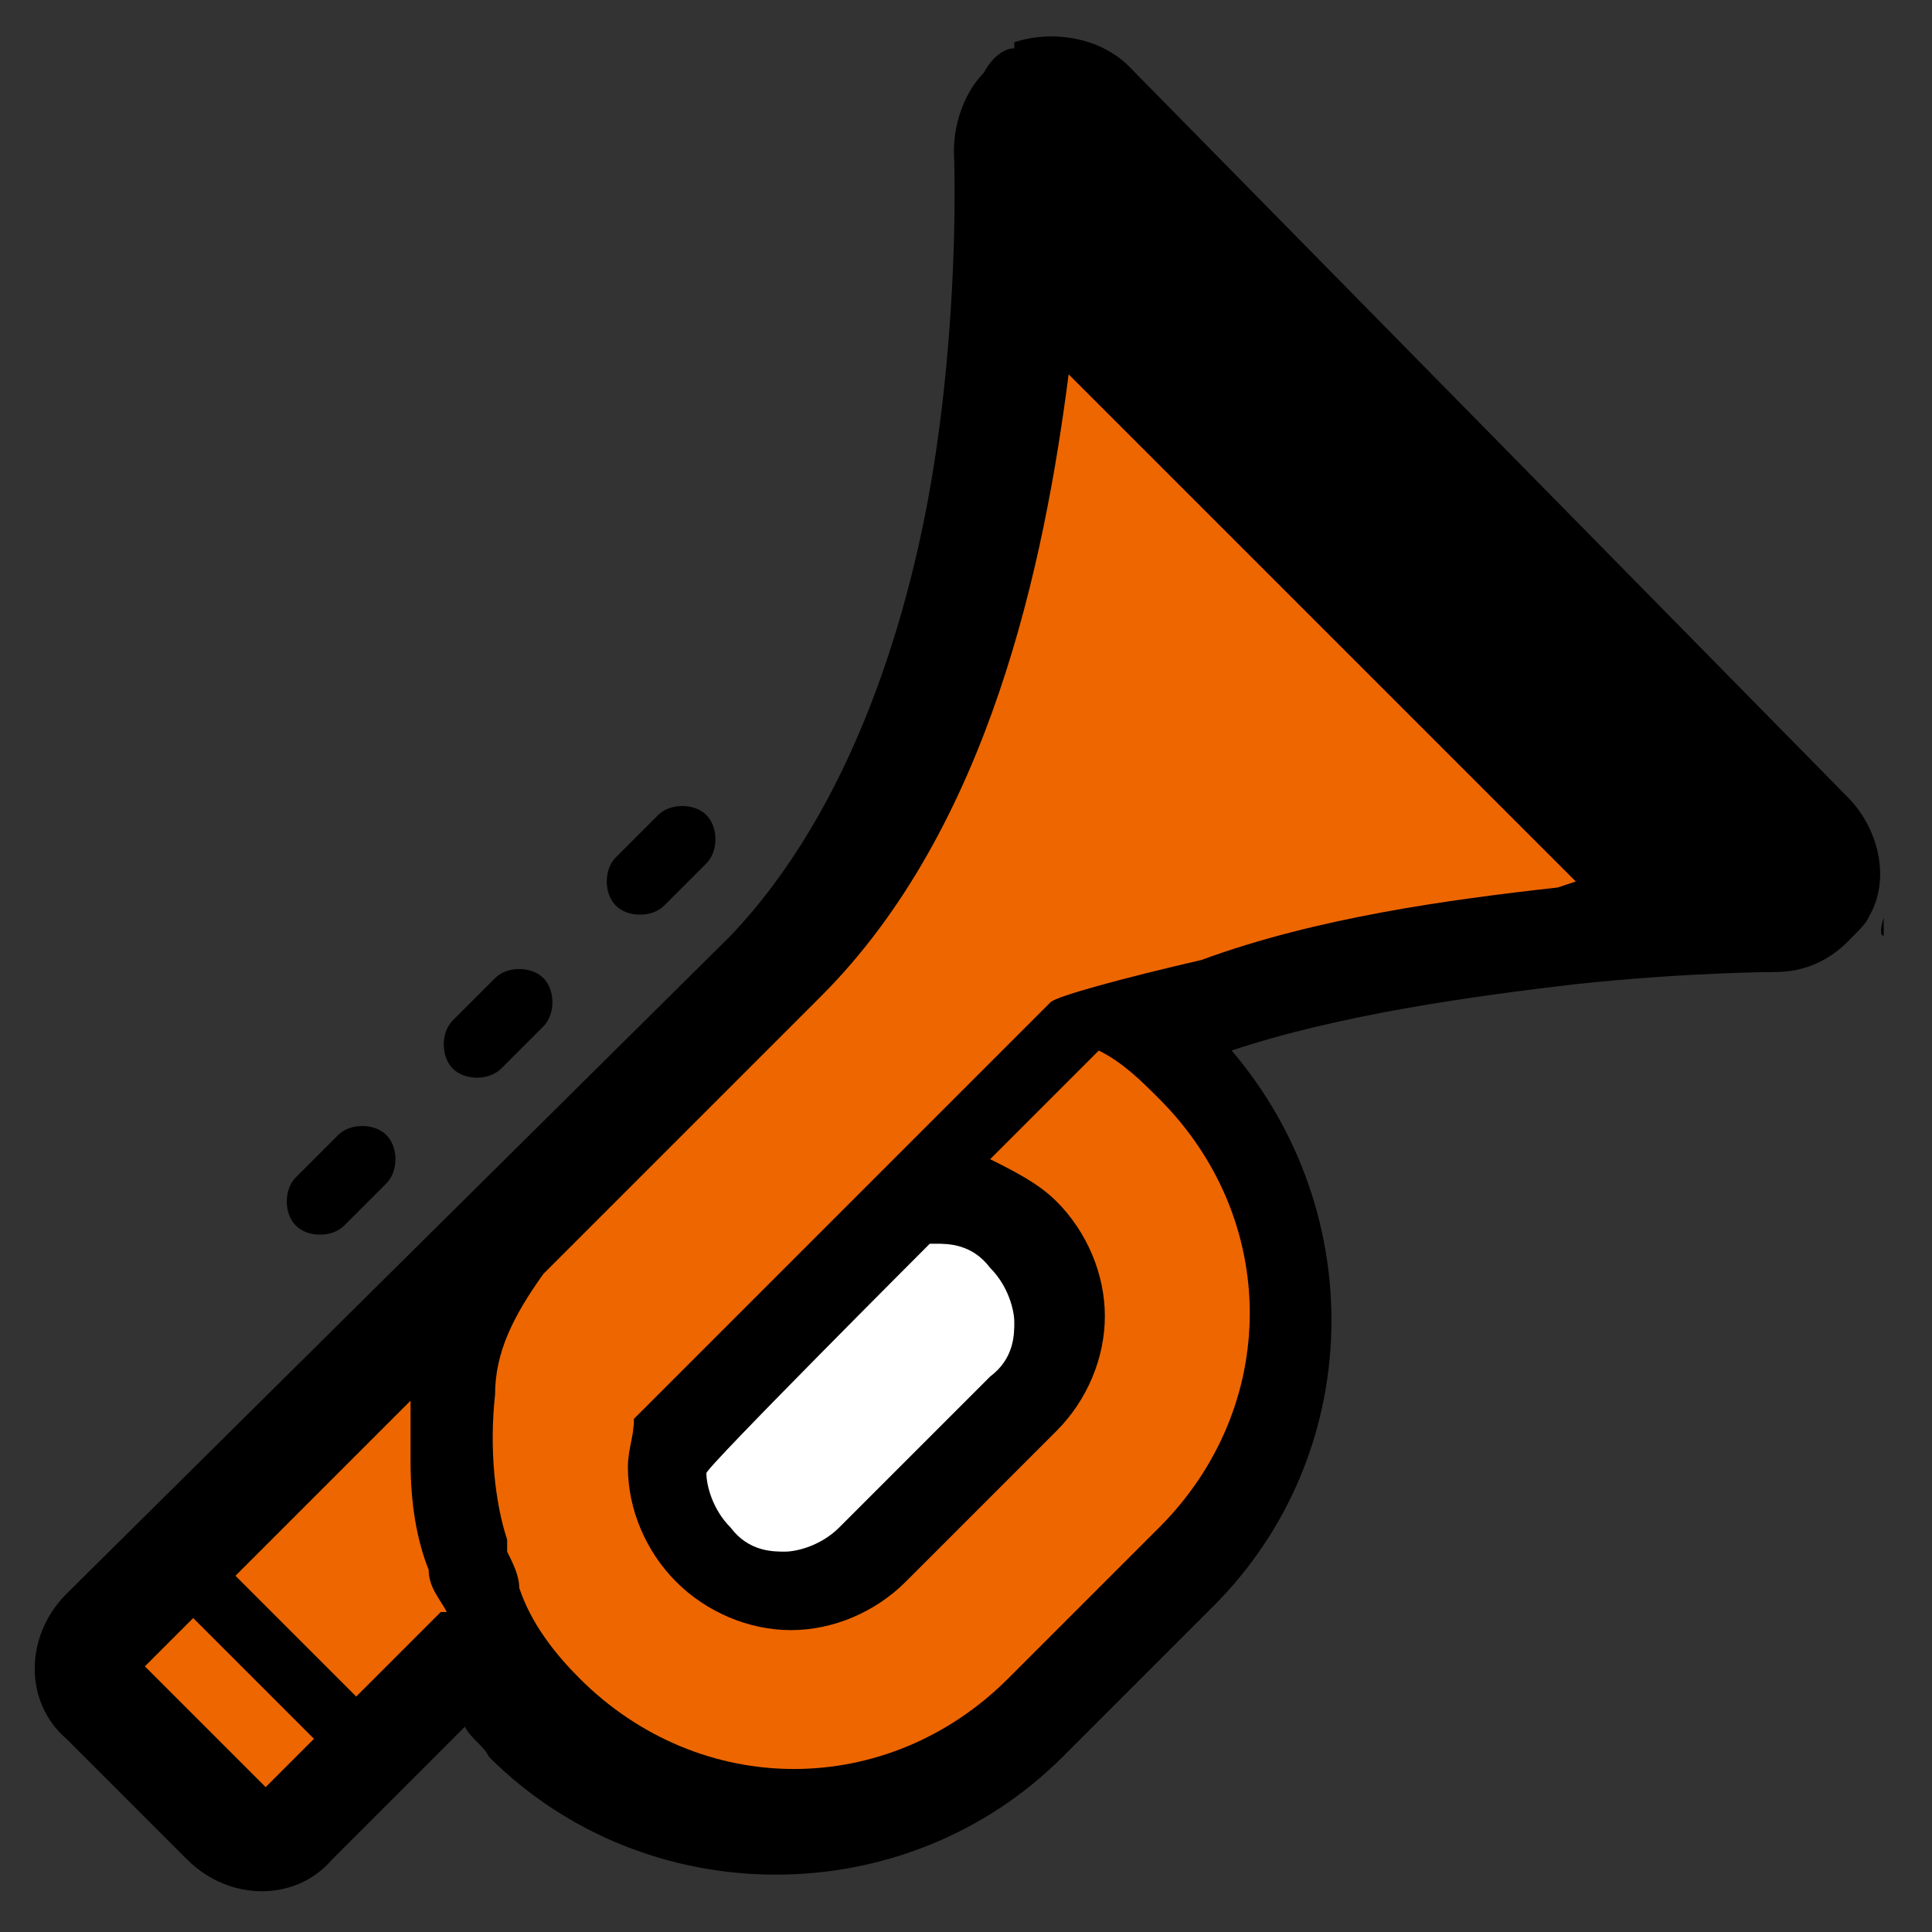 <?xml version="1.0" encoding="UTF-8"?>
<svg id="_2" data-name="2" xmlns="http://www.w3.org/2000/svg" version="1.1" viewBox="0 0 32 32">
  <rect x="0" y="0" width="32" height="32" fill="#333333" stroke="none"/>
  <defs>
    <style>
      .cls-1 {
        fill: #000;
      }

      .cls-1, .cls-2, .cls-3 {
        stroke-width: 0px;
      }

      .cls-2 {
        fill: #fff;
      }

      .cls-3 {
        fill: #e60;
      }
    </style>
  </defs>
  <path class="cls-1" d="M8.3,17.7l.7-.7c.2-.2.2-.6,0-.8s-.6-.2-.8,0l-.7.7c-.2.2-.2.6,0,.8.2.2.6.2.8,0Z"/>
  <path class="cls-1" d="M5.7,20.3l.7-.7c.2-.2.2-.6,0-.8s-.6-.2-.8,0l-.7.7c-.2.2-.2.6,0,.8.2.2.6.2.8,0Z"/>
  <path class="cls-1" d="M11,15l.7-.7c.2-.2.2-.6,0-.8s-.6-.2-.8,0l-.7.7c-.2.2-.2.6,0,.8.2.2.6.2.8,0Z"/>
  <path class="cls-1" d="M31.2,15.2s0,0,0,0v.3c-.1,0,0-.3,0-.3Z"/>
  <path class="cls-1" d="M16.8.8h0c-.2,0-.4.2-.5.4-.3.3-.5.8-.5,1.3,0,0,.1,2.3-.3,5-.4,2.7-1.4,5.9-3.4,8L1.1,26.4c-.7.7-.7,1.8,0,2.4l2,2c.7.7,1.8.7,2.4,0l2.2-2.2c.1.2.3.3.4.5,2.6,2.6,6.9,2.6,9.5,0h0s2.5-2.5,2.5-2.5h0c2.5-2.5,2.6-6.5.3-9.2,1.8-.6,4-.9,5.7-1.1,1.9-.2,3.3-.2,3.3-.2h0c.5,0,.9-.2,1.2-.5s.3-.3.4-.5h0c.3-.6.1-1.4-.4-1.9L18.7,1.1c-.5-.5-1.3-.6-1.9-.4Z"/>
  <polygon class="cls-3" points="5.2 28.8 4.4 29.6 2.4 27.6 3.2 26.8 5.2 28.8 5.2 28.8"/>
  <path class="cls-3" d="M7.3,26.7l-1.4,1.4-2-2,2.9-2.9c0,.4,0,.7,0,1,0,.7.1,1.3.3,1.8,0,.3.2.5.3.7Z"/>
  <path class="cls-3" d="M25.8,14.7c-1.8.2-4,.5-5.9,1.2-1.3.3-2.4.6-2.5.7l-2.7,2.7-4.2,4.2c0,.3-.1.5-.1.8,0,.7.3,1.4.8,1.9.5.5,1.2.8,1.9.8.7,0,1.4-.3,1.9-.8l2.5-2.5c.5-.5.8-1.2.8-1.9,0-.7-.3-1.4-.8-1.9-.3-.3-.7-.5-1.1-.7l1.8-1.8c.4.2.7.5,1,.8,2,2,2,5.1,0,7.1l-2.5,2.5c-2,2-5.1,2-7.1,0-.4-.4-.8-.9-1-1.5h0s0,0,0,0h0c0-.2-.1-.4-.2-.6h0c0,0,0-.1,0-.2-.2-.6-.3-1.5-.2-2.4,0-.7.3-1.3.8-2l4.6-4.6c2.8-2.8,3.7-7.2,4.1-10.3l8.4,8.4h0Z"/>
  <path class="cls-2" d="M16.4,21c.3.3.4.7.4.9,0,.2,0,.6-.4.9l-2.5,2.5c-.3.3-.7.4-.9.4-.2,0-.6,0-.9-.4-.3-.3-.4-.7-.4-.9h0c0-.1,3.7-3.8,3.7-3.8h.1c.2,0,.6,0,.9.4Z"/>
  <path class="cls-1" d="M29.6,14.5s-1,0-2.5,0l-9.7-9.7c0-1.5,0-2.5,0-2.5l12.1,12.1Z"/>
</svg>